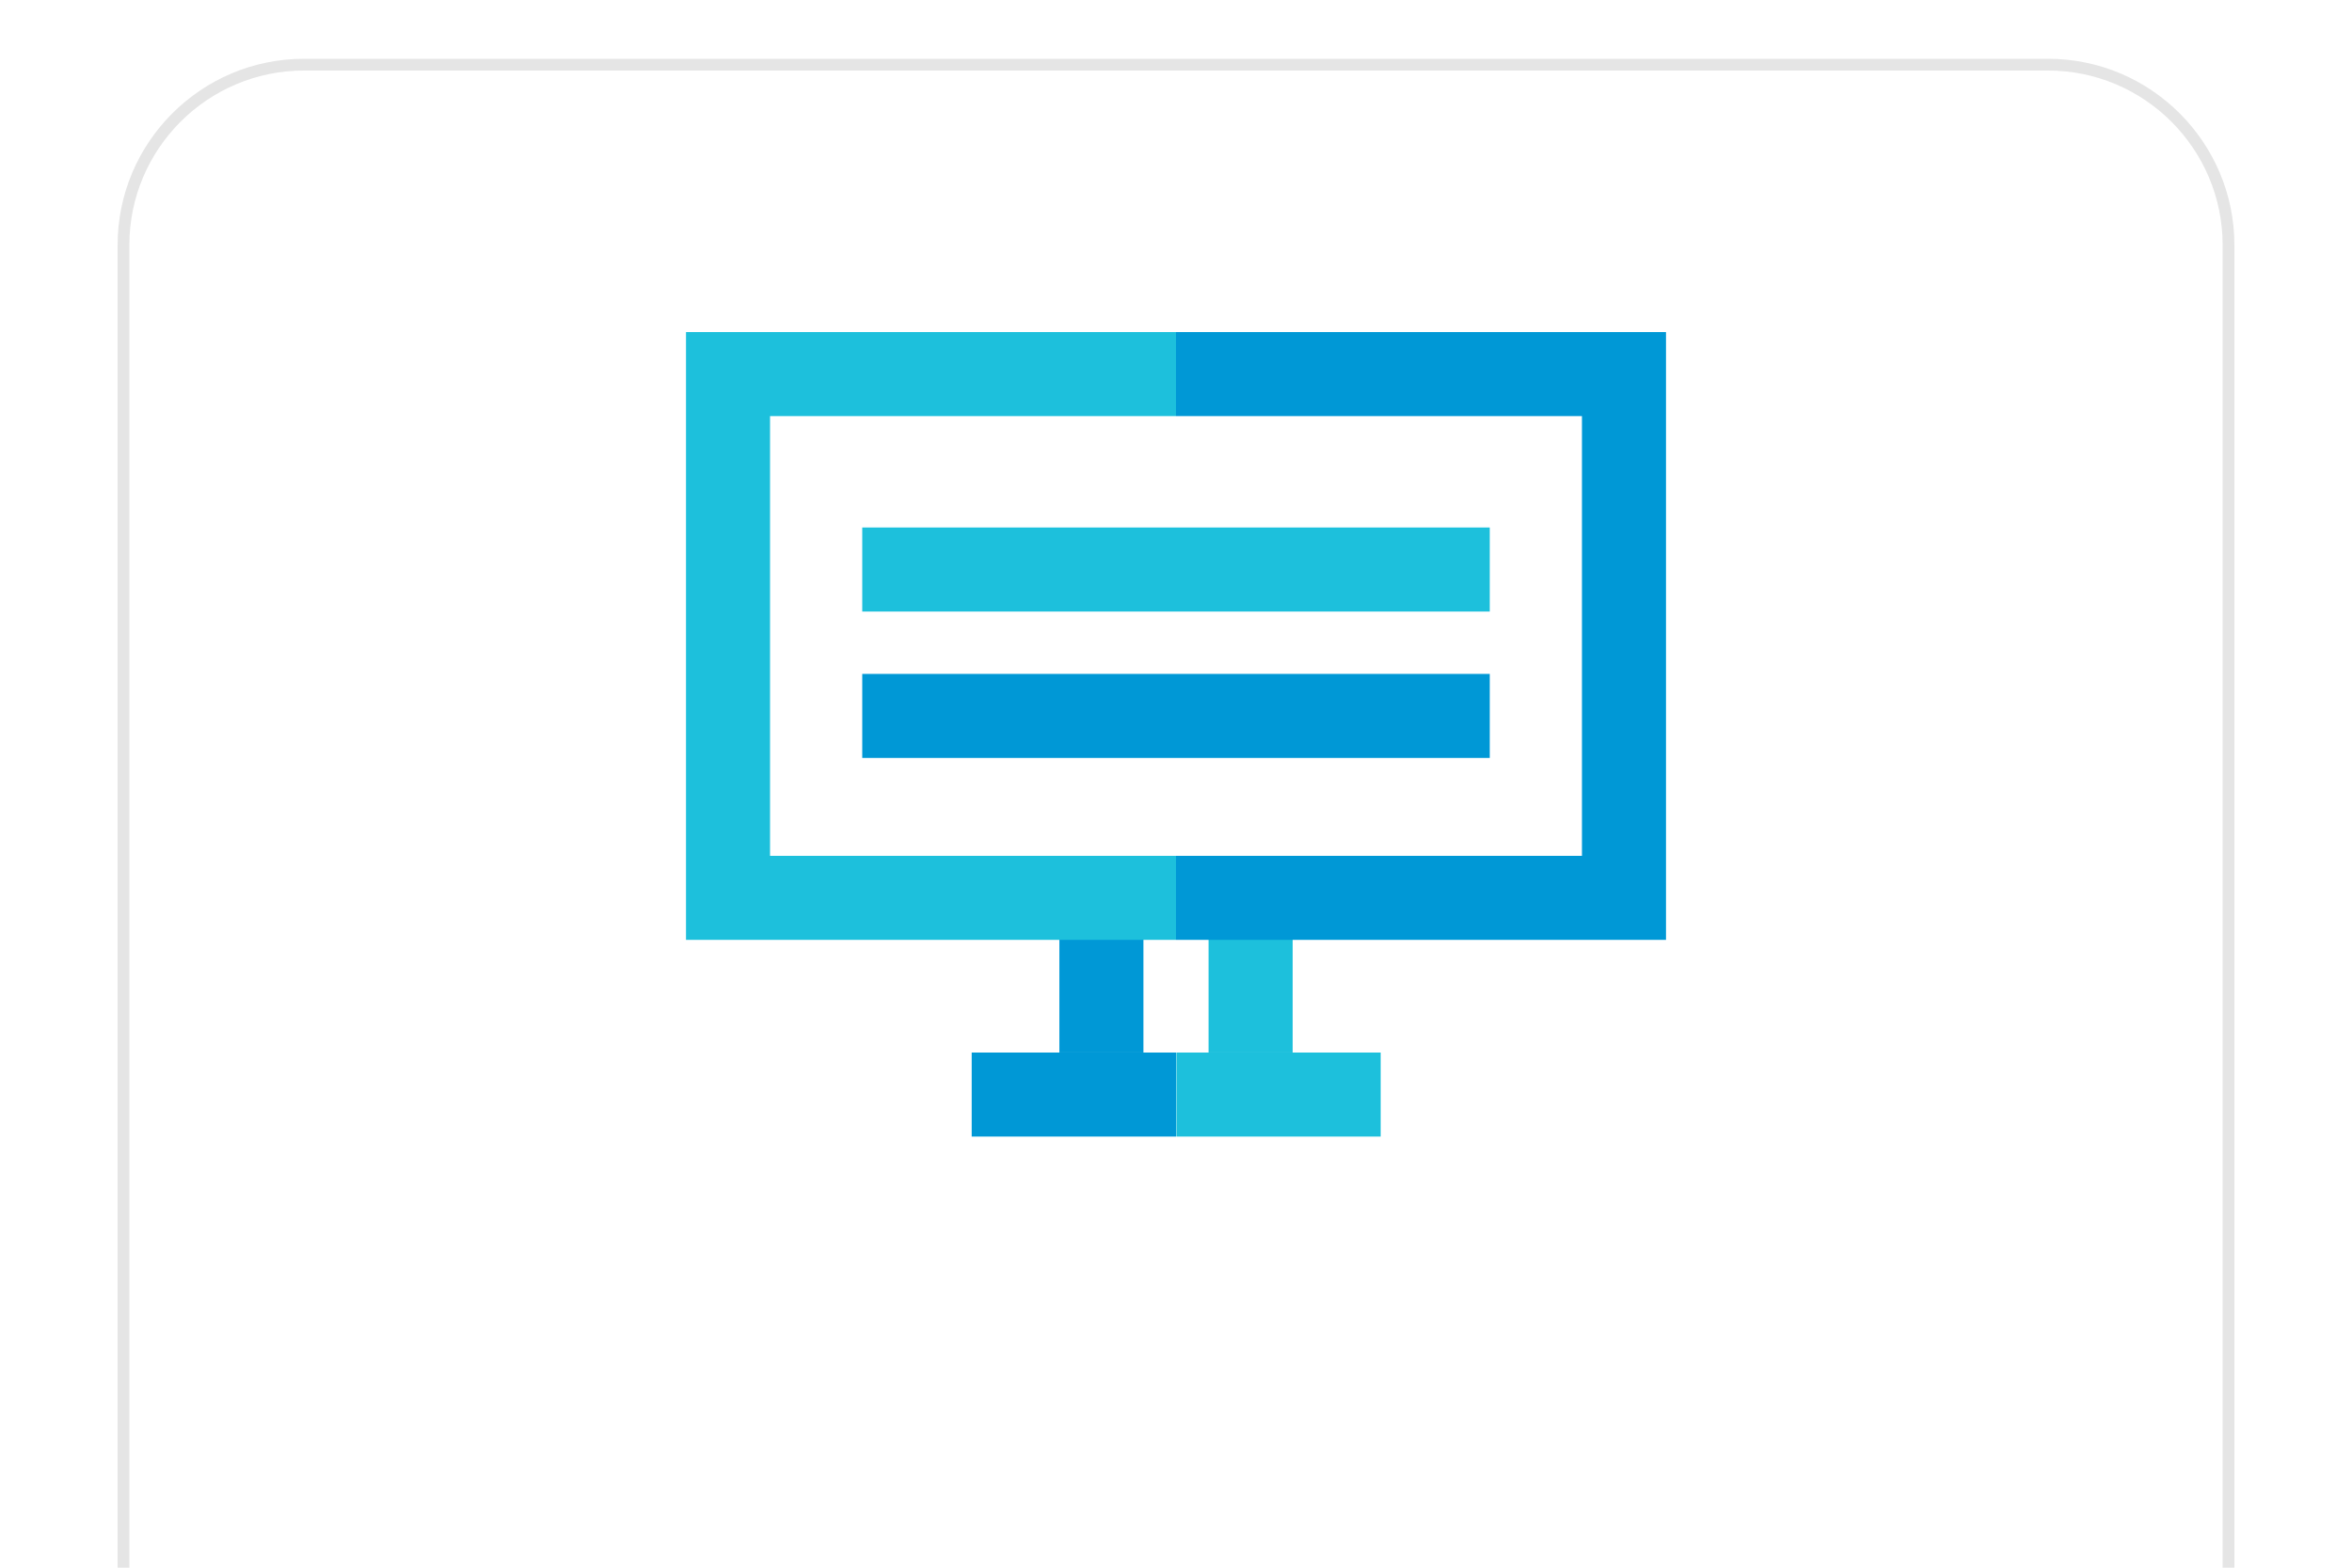 <?xml version="1.0" encoding="UTF-8"?>
<svg id="Layer_1" data-name="Layer 1" xmlns="http://www.w3.org/2000/svg" xmlns:xlink="http://www.w3.org/1999/xlink" viewBox="0 0 600 400">
  <defs>
    <style>
      .cls-1, .cls-2 {
        fill: none;
      }

      .cls-2 {
        stroke: #e5e5e5;
        stroke-width: 3px;
      }

      .cls-3 {
        clip-path: url(#clippath-1);
      }

      .cls-4 {
        fill: #1dc0dc;
      }

      .cls-5 {
        fill: #0098d6;
      }

      .cls-6 {
        clip-path: url(#clippath);
      }
    </style>
    <clipPath id="clippath">
      <rect class="cls-1" width="600" height="400"/>
    </clipPath>
    <clipPath id="clippath-1">
      <rect class="cls-1" width="600" height="400"/>
    </clipPath>
  </defs>
  <g class="cls-6">
    <g class="cls-3">
      <path class="cls-2" d="M568.5,400V62.54c0-25.38-20.65-46.04-46.03-46.04H77.54c-25.38,0-46.04,20.65-46.04,46.04v337.46"/>
    </g>
    <rect class="cls-4" x="308.31" y="227.11" width="21.45" height="41.44"/>
    <rect class="cls-5" x="270.25" y="227.11" width="21.44" height="41.44"/>
    <rect class="cls-5" x="247.88" y="268.56" width="52.12" height="21.44"/>
    <rect class="cls-4" x="300.09" y="268.56" width="52.12" height="21.44"/>
    <polygon class="cls-4" points="175 84.73 175 239.81 300 239.81 300 218.37 196.44 218.37 196.44 106.17 300 106.17 300 84.73 175 84.73"/>
    <polygon class="cls-5" points="300 84.73 300 106.17 403.56 106.17 403.56 218.37 300 218.37 300 239.81 425 239.81 425 84.73 300 84.73"/>
    <rect class="cls-5" x="219.96" y="171.95" width="160.08" height="21.44"/>
    <rect class="cls-4" x="219.96" y="134.59" width="160.08" height="21.45"/>
  </g>
</svg>